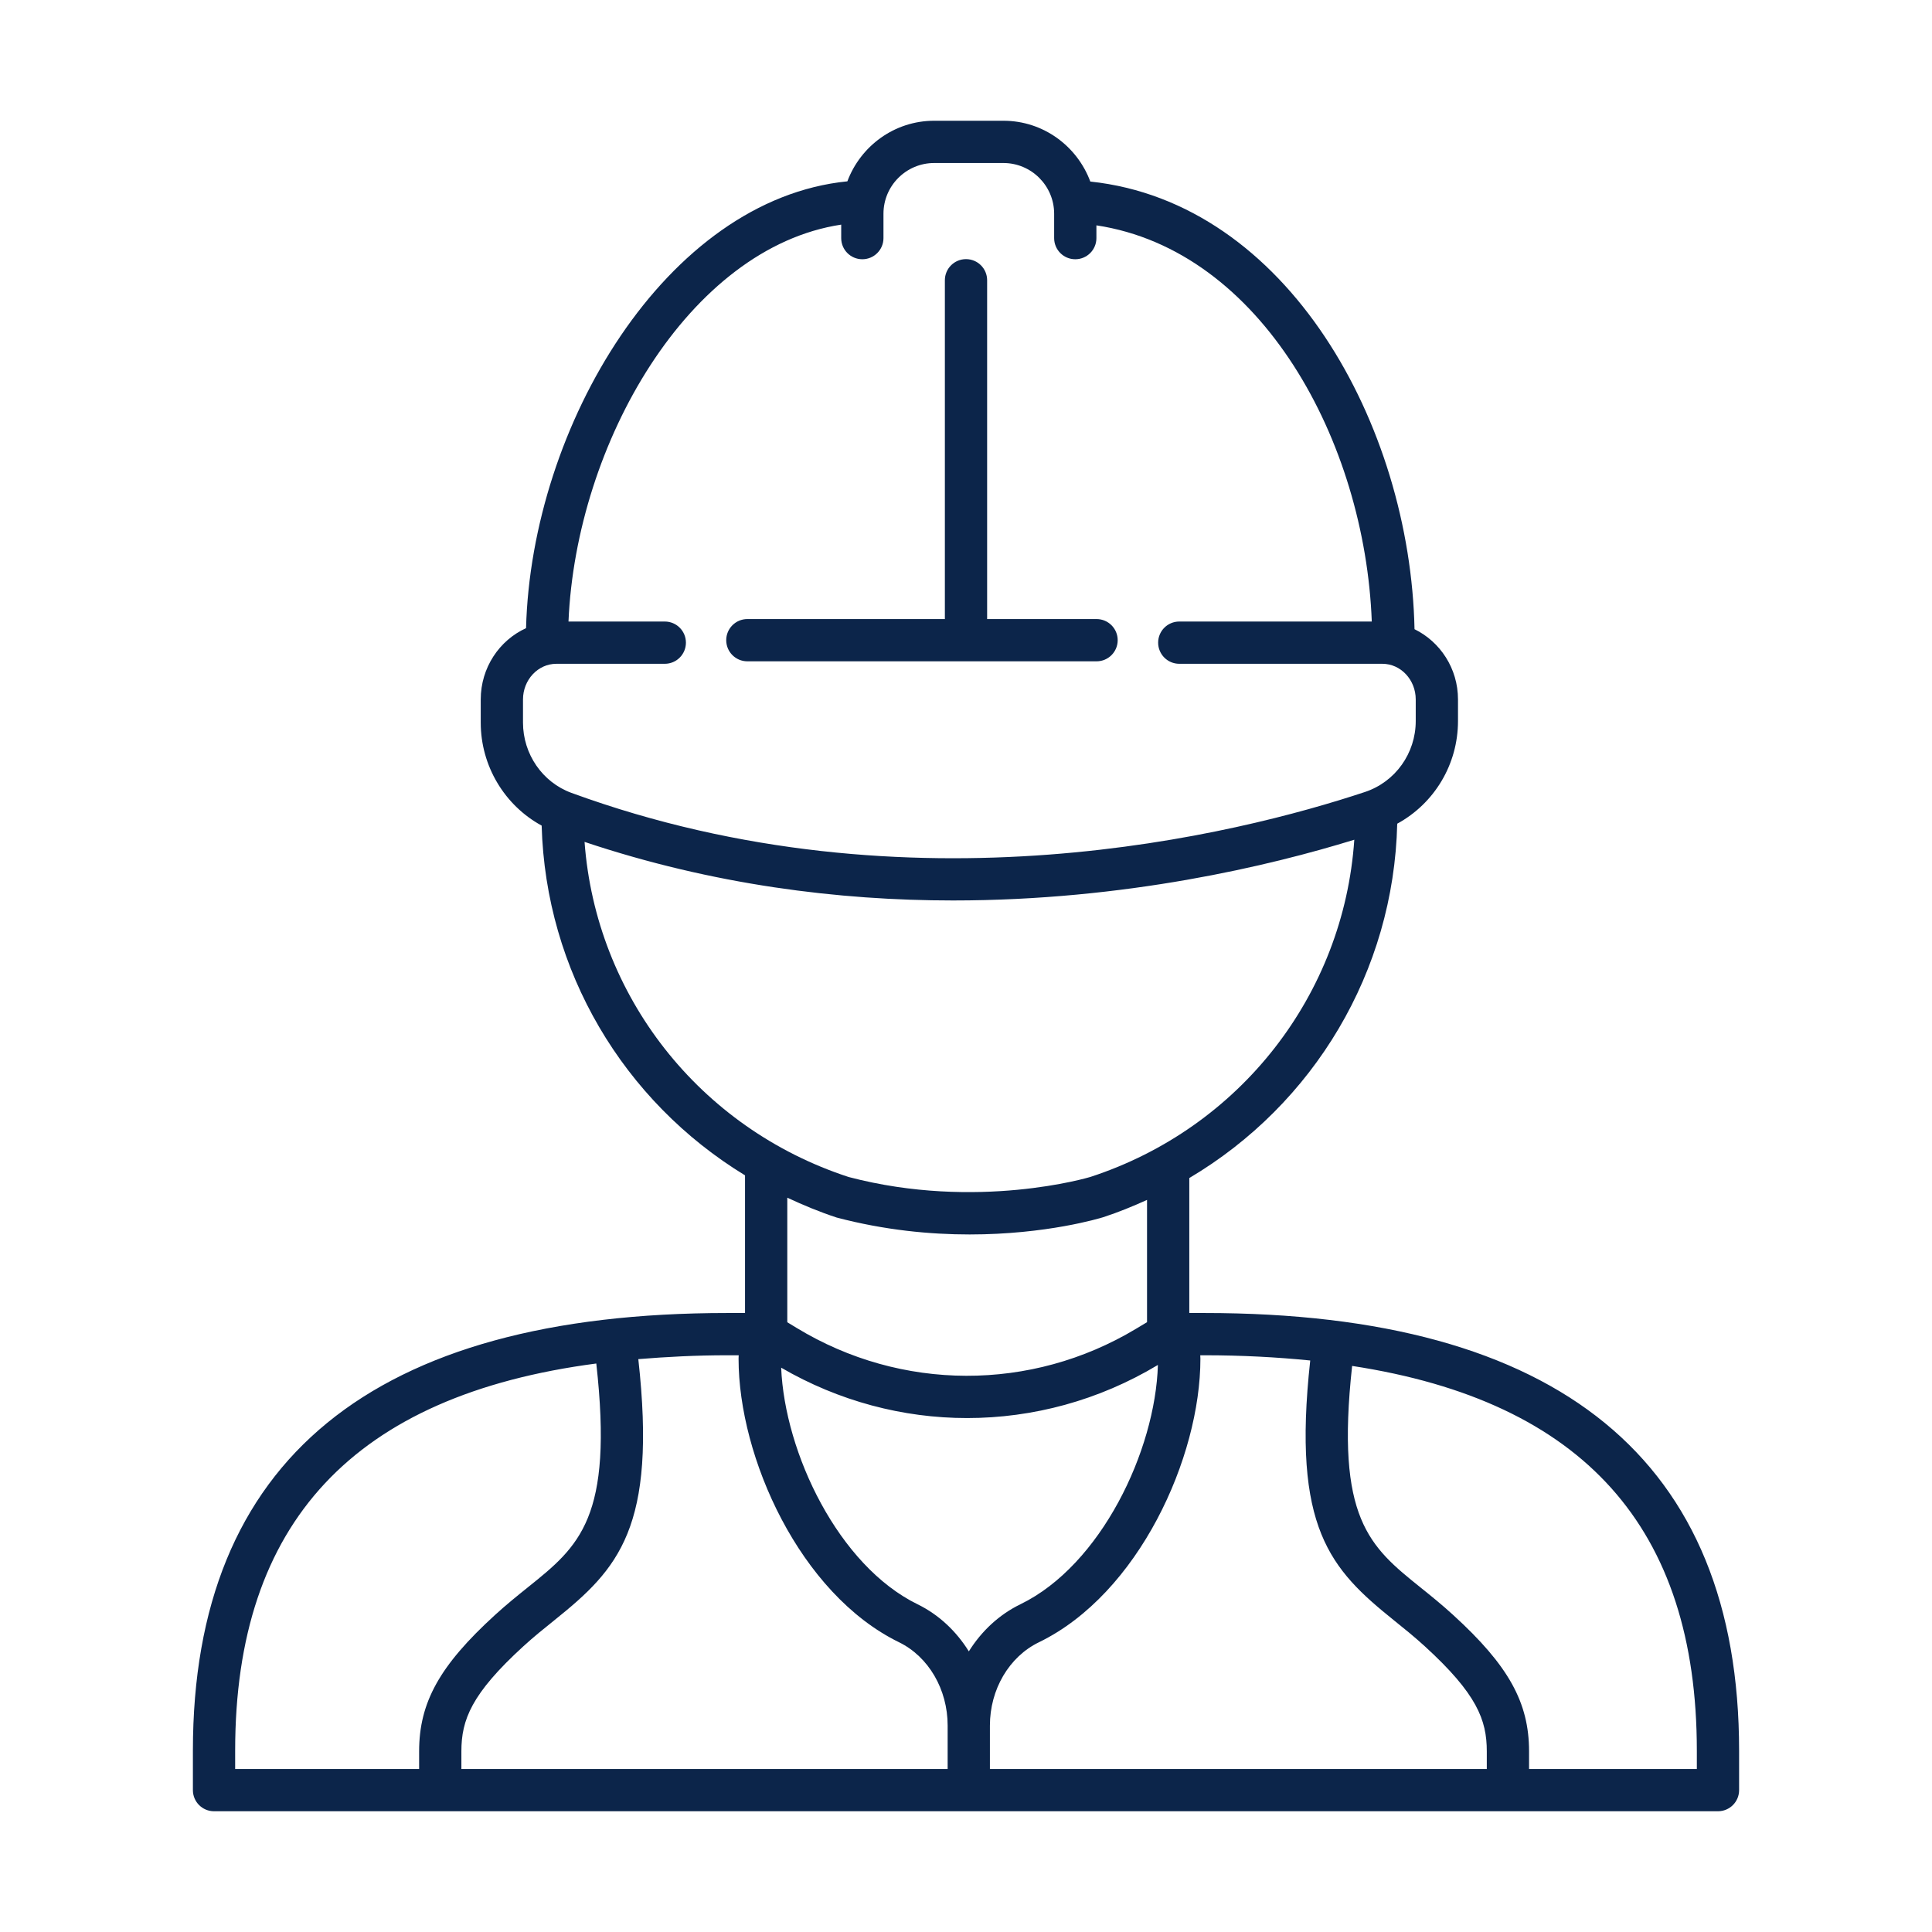 <svg width="64" height="64" viewBox="0 0 64 64" fill="none" xmlns="http://www.w3.org/2000/svg">
<path fill-rule="evenodd" clip-rule="evenodd" d="M39.899 43.495C51.651 43.495 57.61 48.374 57.61 57.996V59.3C57.61 59.687 57.297 60 56.91 60H7.09C6.703 60 6.39 59.687 6.39 59.3V57.989C6.39 48.372 12.347 43.495 24.096 43.495H24.68V38.935C20.645 36.475 18.077 32.157 17.943 27.349C16.718 26.682 15.925 25.375 15.925 23.938V23.171C15.925 22.116 16.544 21.209 17.426 20.809C17.602 14.109 22.068 6.607 28.07 6.007C28.508 4.838 29.627 4 30.946 4H33.239C34.562 4 35.682 4.842 36.118 6.014C42.651 6.708 46.717 14.077 46.858 20.843C47.706 21.258 48.298 22.141 48.298 23.171V23.884C48.298 25.326 47.51 26.618 46.285 27.286C46.169 32.185 43.524 36.578 39.397 39.024V43.495H39.899ZM46.176 53.675C44.07 51.982 42.794 50.622 43.403 45.068C42.304 44.958 41.143 44.895 39.899 44.895H39.76C39.761 44.91 39.761 44.925 39.762 44.94C39.764 44.964 39.765 44.987 39.765 45.01C39.765 48.279 37.719 52.799 34.414 54.403C33.429 54.881 32.792 55.963 32.792 57.161V58.6H49.252V58.016C49.252 56.974 48.924 56.111 47.195 54.532C46.853 54.22 46.518 53.95 46.198 53.693L46.176 53.675ZM38.351 45.219C36.401 46.39 34.217 46.975 32.035 46.975C29.909 46.975 27.786 46.415 25.877 45.306C25.995 48.136 27.778 51.865 30.396 53.144C31.1 53.488 31.679 54.036 32.094 54.704C32.511 54.036 33.095 53.487 33.803 53.143C36.468 51.85 38.274 48.055 38.357 45.216L38.351 45.219ZM18.431 21.989C17.821 21.989 17.325 22.519 17.325 23.171V23.938C17.325 24.98 17.97 25.915 18.929 26.265C30.186 30.38 41.061 27.615 45.215 26.236C46.221 25.902 46.898 24.956 46.898 23.884V23.171C46.898 22.519 46.402 21.989 45.792 21.989H39.065C38.678 21.989 38.365 21.675 38.365 21.289C38.365 20.902 38.678 20.589 39.065 20.589H45.442C45.219 14.638 41.796 8.293 36.32 7.465V7.888C36.32 8.275 36.006 8.588 35.62 8.588C35.233 8.588 34.92 8.275 34.92 7.888V7.08C34.92 6.154 34.166 5.4 33.239 5.4H30.946C30.019 5.4 29.266 6.154 29.266 7.08V7.888C29.266 8.275 28.952 8.588 28.566 8.588C28.179 8.588 27.866 8.275 27.866 7.888V7.441C22.823 8.203 19.083 14.688 18.832 20.589H22.022C22.409 20.589 22.722 20.902 22.722 21.289C22.722 21.675 22.409 21.989 22.022 21.989H18.431ZM31.569 29.829C27.793 29.829 23.618 29.313 19.364 27.889C19.74 32.98 23.159 37.372 28.113 38.99C32.374 40.111 36.086 38.999 36.123 38.987C41.09 37.364 44.514 32.939 44.863 27.817C42.073 28.678 37.279 29.829 31.569 29.829ZM32.12 40.893C30.817 40.893 29.311 40.753 27.717 40.333C27.151 40.148 26.608 39.921 26.08 39.675V43.801L26.393 43.991C29.853 46.092 34.159 46.104 37.63 44.019L37.997 43.799V39.748C37.527 39.961 37.047 40.158 36.547 40.321C36.431 40.357 34.664 40.893 32.12 40.893ZM24.468 44.94C24.469 44.925 24.47 44.91 24.471 44.895H24.096C23.056 44.895 22.084 44.946 21.145 45.023C21.766 50.609 20.485 51.972 18.367 53.67L18.353 53.682C18.028 53.942 17.687 54.216 17.341 54.532C15.612 56.111 15.284 56.974 15.284 58.016V58.6H31.392V57.161C31.392 55.963 30.76 54.88 29.782 54.402C26.498 52.798 24.466 48.278 24.466 45.01C24.466 44.987 24.467 44.964 24.468 44.94ZM19.753 45.168C11.723 46.221 7.79 50.437 7.79 57.989V58.6H13.884V58.016C13.884 56.395 14.565 55.171 16.397 53.499C16.772 53.156 17.14 52.86 17.491 52.578C19.19 51.216 20.325 50.288 19.753 45.168ZM50.652 58.6H56.21V57.996C56.21 50.614 52.453 46.421 44.791 45.248C44.239 50.305 45.368 51.23 47.053 52.584C47.401 52.864 47.767 53.158 48.139 53.499C49.971 55.171 50.652 56.395 50.652 58.016V58.6ZM36.325 21.907H24.757C24.371 21.907 24.057 21.594 24.057 21.207C24.057 20.821 24.371 20.507 24.757 20.507H31.3V9.284C31.3 8.897 31.613 8.584 32 8.584C32.387 8.584 32.7 8.897 32.7 9.284V20.507H36.325C36.712 20.507 37.025 20.821 37.025 21.207C37.025 21.594 36.712 21.907 36.325 21.907Z" fill="#0C254A"/>
</svg>
